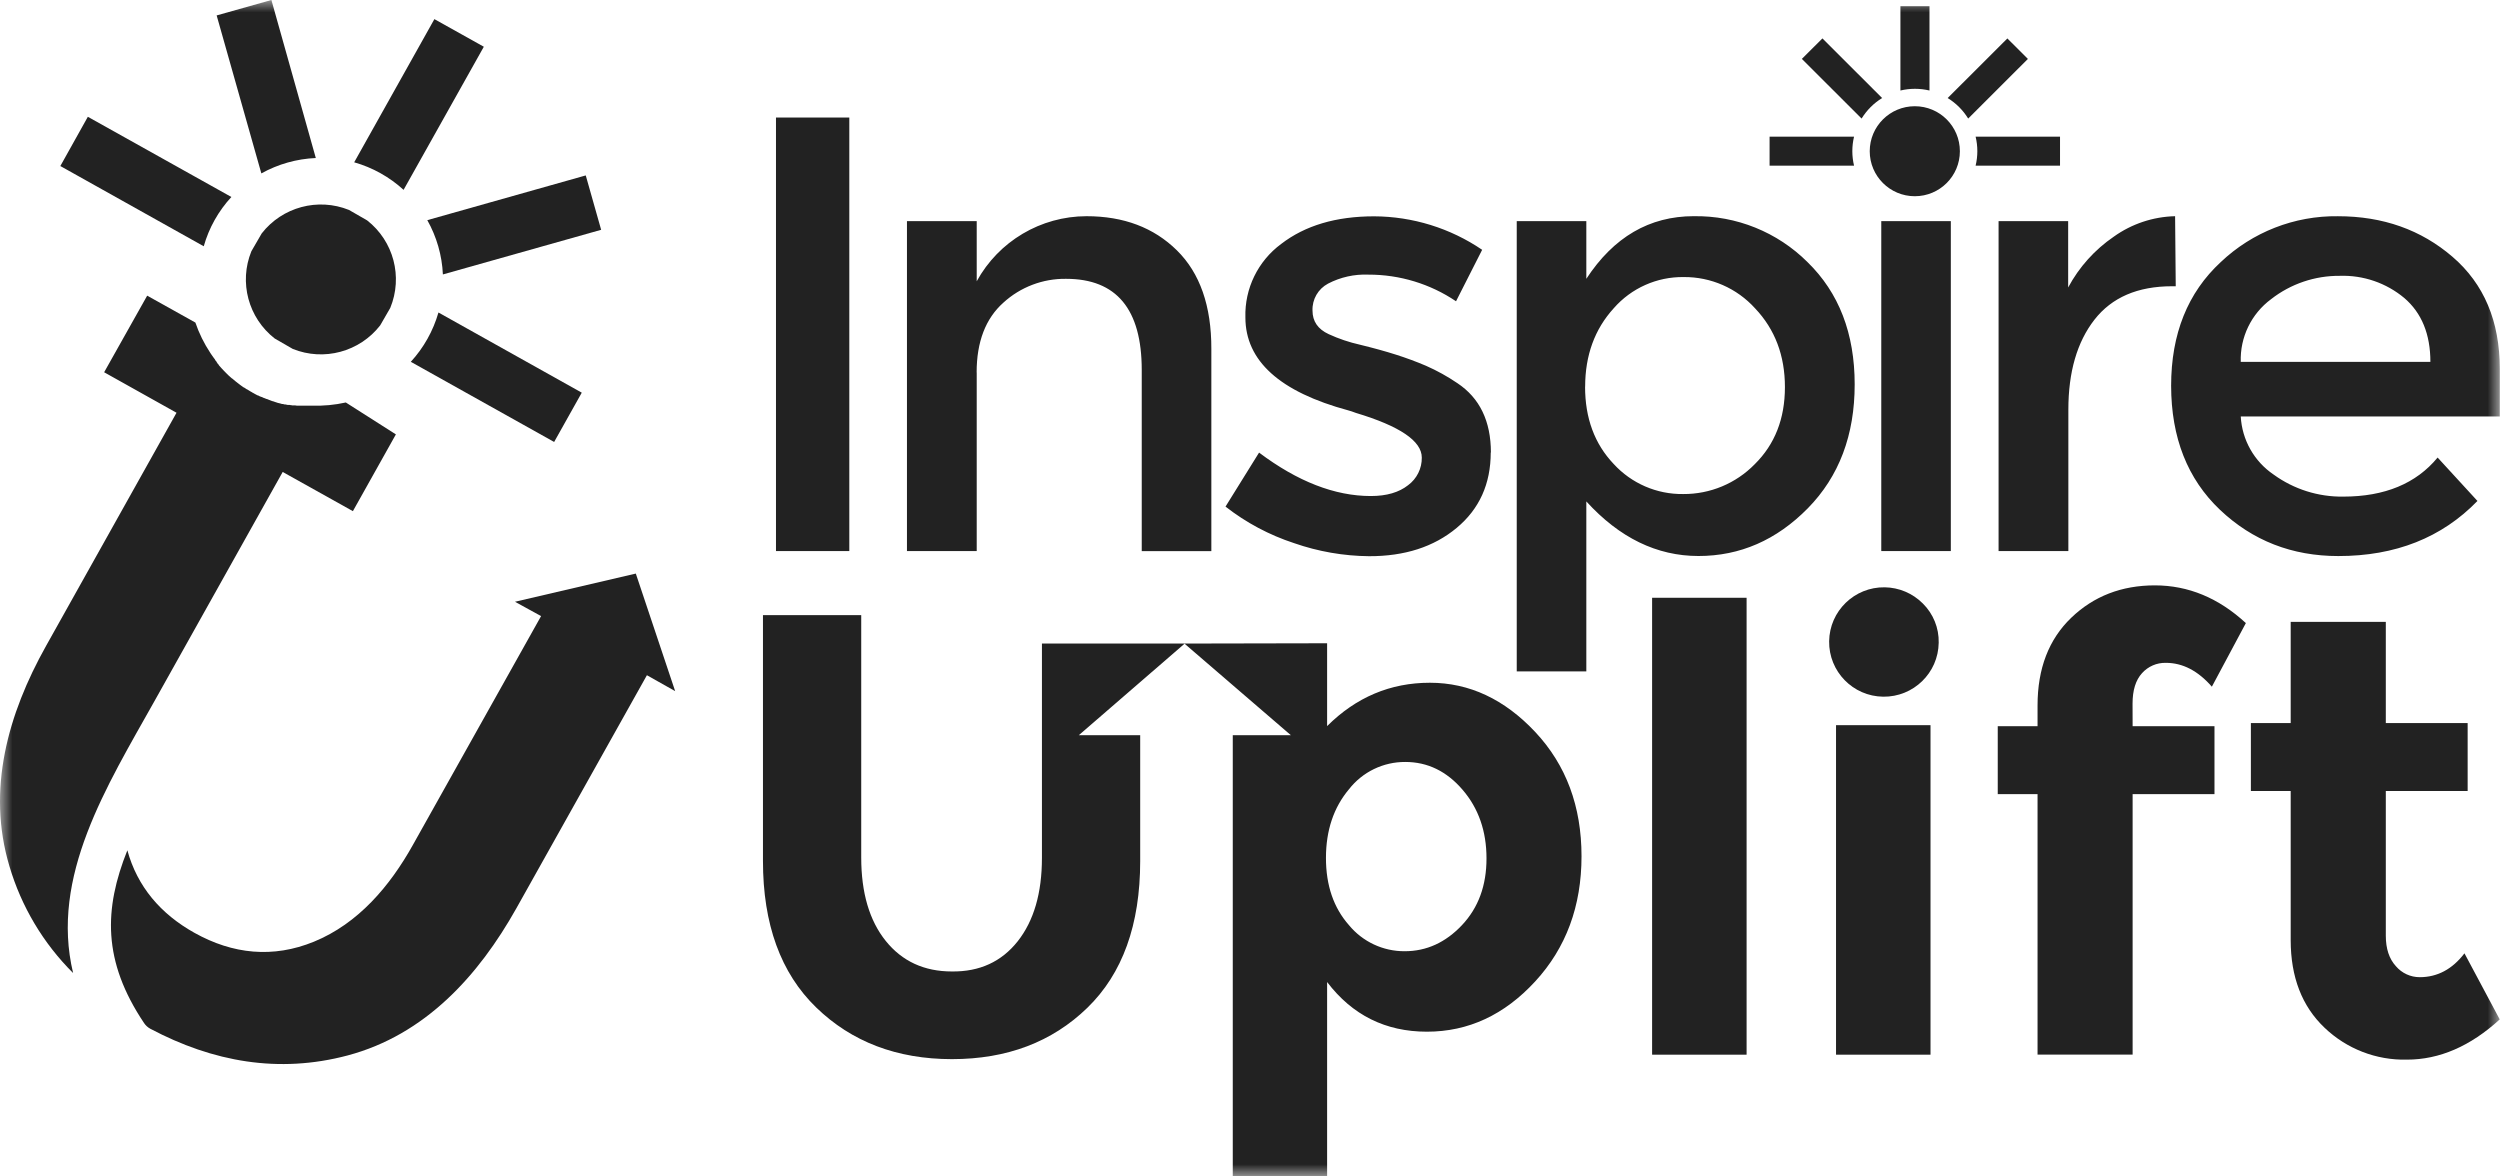 <svg width="102" height="48" viewBox="0 0 102 48" fill="none" xmlns="http://www.w3.org/2000/svg">
<mask id="mask0_346_1142" style="mask-type:luminance" maskUnits="userSpaceOnUse" x="0" y="0" width="102" height="48">
<path d="M102 0H0V48H102V0Z" fill="white"/>
</mask>
<g mask="url(#mask0_346_1142)">
<path d="M101.989 41.592C100.791 42.687 99.528 43.234 98.201 43.233C96.95 43.263 95.738 42.792 94.836 41.926C93.92 41.053 93.461 39.864 93.46 38.358V32.272H91.836V29.5H93.46V25.371H97.341V29.5H100.68V32.272H97.341V38.176C97.341 38.707 97.478 39.121 97.752 39.42C97.995 39.706 98.351 39.87 98.726 39.869C99.445 39.869 100.053 39.545 100.55 38.896L101.989 41.592Z" fill="#222222"/>
<path d="M87.011 29.629H90.351V32.401H87.011V43.029H83.132V32.401H81.508V29.629H83.132V28.782C83.132 27.277 83.59 26.085 84.506 25.205C85.422 24.325 86.56 23.884 87.917 23.883C89.281 23.883 90.519 24.396 91.631 25.422L90.244 28.017C89.678 27.368 89.053 27.044 88.368 27.044C87.996 27.035 87.64 27.19 87.393 27.467C87.136 27.749 87.008 28.163 87.008 28.711L87.011 29.629Z" fill="#222222"/>
<path d="M79.099 26.224C79.082 27.457 78.068 28.442 76.833 28.425C75.599 28.409 74.612 27.396 74.629 26.163C74.646 24.931 75.661 23.945 76.895 23.962C77.479 23.97 78.037 24.207 78.449 24.62C78.878 25.043 79.113 25.623 79.099 26.224Z" fill="#222222"/>
<path d="M78.765 29.587H74.91V43.031H78.765V29.587Z" fill="#222222"/>
<path d="M71.261 24.389H67.406V43.031H71.261V24.389Z" fill="#222222"/>
<path d="M62.642 29.87C61.383 28.527 59.949 27.856 58.339 27.856C56.728 27.856 55.331 28.446 54.146 29.625V26.245L48.346 26.257H42.511V34.999C42.511 36.436 42.181 37.571 41.522 38.405C40.862 39.238 39.968 39.649 38.838 39.636C37.708 39.636 36.808 39.221 36.14 38.392C35.472 37.562 35.138 36.427 35.138 34.986V25.097H31.129V35.127C31.129 37.709 31.853 39.701 33.301 41.105C34.748 42.508 36.594 43.211 38.838 43.213C41.082 43.213 42.923 42.516 44.361 41.121C45.799 39.726 46.519 37.73 46.52 35.132V29.997H44.015L48.326 26.266H48.334L52.668 29.997H50.297V48H54.146V40.067C55.173 41.417 56.53 42.093 58.218 42.093C59.907 42.093 61.379 41.409 62.637 40.041C63.896 38.672 64.526 36.97 64.526 34.935C64.526 32.9 63.898 31.212 62.642 29.87ZM59.65 37.744C58.98 38.455 58.201 38.81 57.311 38.81C56.431 38.815 55.595 38.423 55.036 37.744C54.411 37.036 54.098 36.121 54.099 35C54.1 33.879 54.413 32.947 55.036 32.204C55.588 31.495 56.438 31.083 57.337 31.088C58.245 31.088 59.024 31.466 59.674 32.223C60.324 32.98 60.649 33.912 60.649 35.02C60.651 36.127 60.318 37.035 59.65 37.744Z" fill="#222222"/>
<path fill-rule="evenodd" clip-rule="evenodd" d="M78.124 4.334C79.14 4.334 79.963 5.156 79.963 6.17C79.963 7.184 79.14 8.006 78.124 8.006C77.109 8.006 76.285 7.184 76.285 6.17C76.285 5.156 77.109 4.334 78.124 4.334Z" fill="#222222"/>
<path fill-rule="evenodd" clip-rule="evenodd" d="M72.199 6.76V5.576H75.645C75.552 5.965 75.552 6.37 75.645 6.759L72.199 6.76ZM77.537 0.253H78.723V3.693C78.333 3.6 77.927 3.6 77.537 3.693V0.253ZM81.9 1.568L82.738 2.404L80.302 4.837C80.092 4.496 79.806 4.21 79.465 4L81.902 1.567L81.9 1.568ZM84.049 5.576V6.759H80.605C80.699 6.37 80.699 5.965 80.605 5.576H84.049ZM73.517 2.402L74.355 1.567L76.791 4C76.45 4.209 76.163 4.496 75.953 4.837L73.517 2.404V2.402Z" fill="#222222"/>
<path d="M60.822 18.46C60.822 19.742 60.358 20.77 59.429 21.541C58.499 22.314 57.308 22.697 55.855 22.693C54.815 22.683 53.783 22.503 52.801 22.161C51.788 21.83 50.84 21.325 50.001 20.669L51.37 18.466C52.941 19.647 54.461 20.238 55.931 20.238C56.573 20.238 57.079 20.09 57.452 19.795C57.808 19.531 58.016 19.112 58.009 18.669C58.009 17.994 57.114 17.387 55.324 16.848C55.188 16.797 55.087 16.763 55.019 16.746C52.215 15.989 50.813 14.724 50.812 12.95C50.778 11.772 51.324 10.652 52.273 9.952C53.248 9.201 54.511 8.826 56.062 8.826C57.635 8.832 59.171 9.308 60.472 10.192L59.406 12.292C58.351 11.58 57.106 11.202 55.833 11.205C55.26 11.181 54.692 11.307 54.184 11.572C53.779 11.787 53.533 12.214 53.55 12.671C53.55 13.111 53.771 13.43 54.21 13.633C54.62 13.822 55.049 13.966 55.49 14.065C56.039 14.199 56.526 14.333 56.952 14.469C57.377 14.604 57.787 14.756 58.181 14.924C58.629 15.121 59.057 15.358 59.461 15.633C60.373 16.239 60.829 17.184 60.829 18.466L60.822 18.46ZM39.85 15.197V22.484H37.004V9.022H39.85V11.476C40.746 9.842 42.462 8.824 44.329 8.821C45.845 8.821 47.074 9.285 48.016 10.213C48.958 11.14 49.427 12.482 49.423 14.237V22.486H46.583V15.095C46.583 12.615 45.554 11.376 43.497 11.376C42.551 11.363 41.635 11.711 40.937 12.349C40.211 12.997 39.847 13.947 39.847 15.197H39.85ZM31.668 4.796H34.652V22.484H31.66V4.795L31.668 4.796ZM91.431 14.765H99.16C99.16 13.636 98.805 12.767 98.096 12.159C97.36 11.544 96.423 11.222 95.464 11.254C94.45 11.246 93.463 11.58 92.664 12.203C91.852 12.803 91.388 13.763 91.423 14.77L91.431 14.765ZM101.999 16.992H91.423C91.474 17.949 91.971 18.826 92.764 19.363C93.589 19.961 94.585 20.276 95.604 20.262C97.293 20.262 98.577 19.731 99.455 18.668L101.08 20.439C99.626 21.938 97.735 22.687 95.404 22.687C93.512 22.687 91.903 22.058 90.576 20.801C89.25 19.543 88.585 17.856 88.582 15.74C88.582 13.624 89.257 11.941 90.609 10.691C91.897 9.47 93.612 8.798 95.388 8.822C97.222 8.822 98.781 9.374 100.064 10.479C101.348 11.584 101.99 13.107 101.991 15.046V16.993L101.999 16.992ZM88.621 11.679C87.218 11.679 86.163 12.134 85.453 13.044C84.744 13.955 84.389 15.178 84.389 16.715V22.484H81.542V9.022H84.381V11.729C84.826 10.898 85.465 10.187 86.244 9.655C86.975 9.133 87.846 8.842 88.744 8.821L88.77 11.681L88.621 11.679ZM79.602 22.484H76.756V9.022H79.594V22.484H79.602ZM64.671 15.777C64.671 17.061 65.059 18.111 65.837 18.929C66.564 19.724 67.597 20.172 68.675 20.157C69.772 20.164 70.824 19.726 71.591 18.942C72.414 18.131 72.825 17.082 72.825 15.795C72.825 14.508 72.42 13.438 71.609 12.582C70.865 11.759 69.804 11.294 68.694 11.304C67.602 11.29 66.558 11.755 65.84 12.577C65.064 13.429 64.675 14.496 64.674 15.777H64.671ZM69.107 8.821C70.843 8.793 72.516 9.468 73.745 10.693C75.028 11.942 75.67 13.604 75.671 15.679C75.672 17.753 75.034 19.44 73.758 20.739C72.481 22.036 70.994 22.685 69.297 22.685C67.6 22.685 66.075 21.943 64.722 20.458V27.392H61.883V9.022H64.722V11.376C65.837 9.672 67.299 8.82 69.108 8.82L69.107 8.821Z" fill="#222222"/>
<path d="M27.546 28.198L26.394 27.549L21.067 37.06C19.519 39.818 17.343 42.219 14.188 43.061C11.365 43.812 8.682 43.322 6.138 41.976C6.033 41.92 5.944 41.84 5.878 41.741C4.177 39.204 4.241 37.084 5.196 34.692C5.602 36.171 6.549 37.287 7.936 38.061C9.499 38.933 11.138 39.104 12.809 38.421C14.619 37.68 15.909 36.15 16.843 34.478L22.076 25.137L21.011 24.552L25.941 23.402L27.546 28.198Z" fill="#222222"/>
<path d="M16.152 17.723L14.398 20.855L11.534 19.256L6.302 28.606C4.353 32.084 2.038 35.761 2.983 39.7C1.765 38.488 0.871 36.989 0.385 35.342C-0.551 32.217 0.326 29.127 1.877 26.357L7.202 16.84L4.249 15.188L6.005 12.063L7.972 13.161C8.121 13.598 8.326 14.014 8.581 14.399L8.602 14.431L8.625 14.465L8.638 14.483L8.648 14.498L8.671 14.53L8.693 14.561L8.706 14.581L8.716 14.593L8.74 14.626L8.761 14.653L8.776 14.675V14.686L8.8 14.717L8.822 14.743L8.839 14.765V14.774L8.864 14.806V14.814L8.883 14.837L8.903 14.861L8.929 14.89V14.901L8.97 14.947L8.996 14.976L9.007 14.989L9.023 15.007L9.047 15.034L9.075 15.063L9.088 15.076L9.13 15.122L9.158 15.151L9.173 15.165L9.185 15.178L9.213 15.207L9.239 15.233L9.257 15.251L9.268 15.261L9.301 15.294L9.325 15.318L9.345 15.336L9.355 15.344L9.384 15.371L9.408 15.392L9.431 15.412L9.462 15.44H9.47L9.491 15.459L9.517 15.48L9.559 15.514L9.579 15.53L9.606 15.555L9.639 15.581L9.652 15.59L9.67 15.605L9.701 15.629L9.796 15.702L9.827 15.725L9.847 15.74L9.86 15.748L9.892 15.772L9.926 15.795L9.949 15.811H9.959L9.993 15.834L10.021 15.851L10.045 15.868L10.079 15.889H10.09L10.113 15.905L10.142 15.923L10.176 15.944L10.189 15.952L10.21 15.965L10.243 15.984L10.279 16.004L10.293 16.014L10.313 16.025L10.349 16.044L10.384 16.064L10.404 16.075L10.42 16.084L10.456 16.103L10.488 16.121L10.511 16.132H10.526L10.568 16.153L10.597 16.169L10.623 16.181H10.634L10.67 16.197H10.68L10.708 16.21L10.735 16.223L10.773 16.241H10.784L10.81 16.252L10.841 16.265L10.877 16.28H10.893L10.914 16.289L10.95 16.304L11.063 16.348L11.101 16.363L11.122 16.37H11.138L11.177 16.385L11.211 16.396L11.236 16.405L11.288 16.422L11.319 16.432L11.346 16.442H11.357L11.395 16.453H11.405L11.434 16.461L11.465 16.471L11.504 16.482H11.541L11.575 16.492L11.619 16.503H11.658L11.694 16.512L11.733 16.52H11.811L11.871 16.532H11.889L11.929 16.541H12.045L12.105 16.55H12.735C13.197 16.565 13.658 16.522 14.109 16.421L16.152 17.723Z" fill="#222222"/>
<path d="M15.923 12.562L15.511 13.276C14.671 14.355 13.215 14.748 11.945 14.236L11.208 13.811C10.131 12.97 9.742 11.518 10.256 10.252L10.678 9.523C11.518 8.446 12.971 8.055 14.239 8.566L14.979 8.992C16.059 9.837 16.445 11.295 15.923 12.562Z" fill="url(#paint0_linear_346_1142)"/>
<path fill-rule="evenodd" clip-rule="evenodd" d="M2.457 6.783L3.584 4.765L9.44 8.037C8.912 8.609 8.525 9.298 8.313 10.048L2.465 6.776L2.457 6.783ZM17.726 0.782L19.74 1.907L16.466 7.746C15.891 7.22 15.201 6.835 14.451 6.622L17.726 0.775V0.782ZM23.899 7.159L24.527 9.376L18.07 11.197C18.034 10.419 17.816 9.661 17.434 8.982L23.889 7.16L23.899 7.159ZM23.736 16.021L22.609 18.032L16.761 14.762C17.288 14.188 17.674 13.499 17.889 12.75L23.736 16.021ZM8.852 0.626L11.073 0L12.885 6.447C12.106 6.481 11.345 6.695 10.663 7.075L8.839 0.628L8.852 0.626Z" fill="#222222"/>
</g>
<defs>
<linearGradient id="paint0_linear_346_1142" x1="10.925" y1="9.213" x2="15.202" y2="13.543" gradientUnits="userSpaceOnUse">
<stop stop-color="#222222"/>
<stop offset="1" stop-color="#222222"/>
</linearGradient>
</defs>
</svg>
